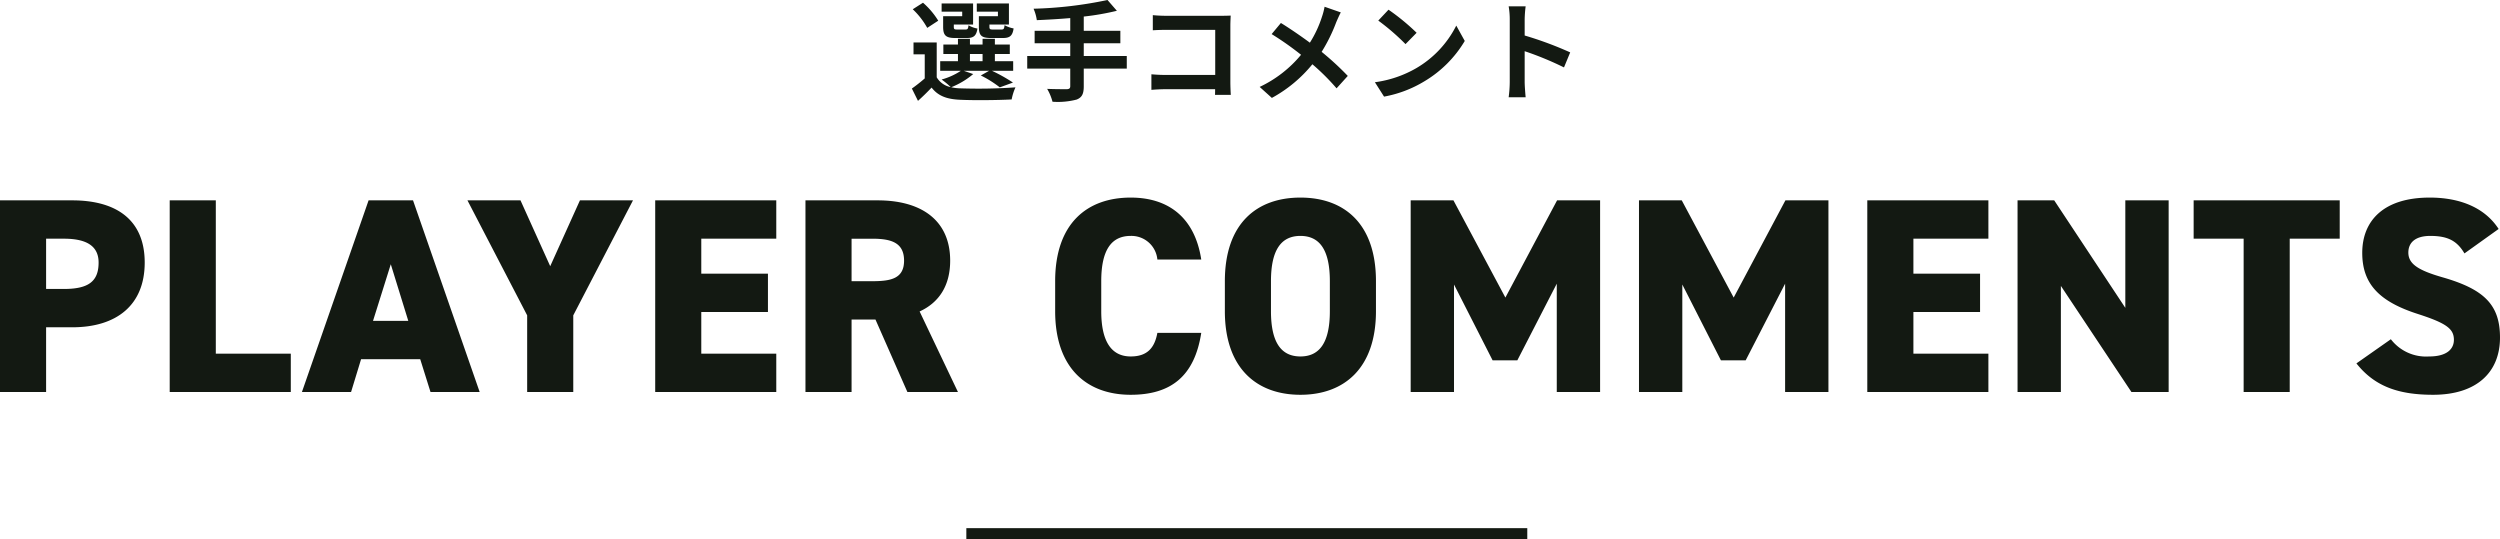 <svg xmlns="http://www.w3.org/2000/svg" width="459.051" height="98.98" viewBox="0 0 459.051 98.98">
  <g id="グループ_40556" data-name="グループ 40556" transform="translate(-454.06 -4143.02)">
    <path id="パス_38915" data-name="パス 38915" d="M16.3-14H12.8v1.94c0,1.6.46,2.06,2.26,2.06H17.2c1.26,0,1.78-.38,1.98-1.76a5.1,5.1,0,0,1-1.66-.6c-.08.68-.16.8-.56.8H15.34c-.5,0-.6-.08-.6-.52v-.4h3.58v-3.86h-5.9v1.5H16.3ZM9.74-14H6.24v1.94c0,1.6.5,2.06,2.26,2.06h2.1c1.2,0,1.74-.38,1.94-1.74a4.668,4.668,0,0,1-1.64-.6c-.08.66-.16.78-.56.78H8.8c-.52,0-.6-.08-.6-.5v-.42h3.54v-3.86H5.96v1.5H9.74Zm-4.4.82a14.305,14.305,0,0,0-2.8-3.3L.66-15.28a14.07,14.07,0,0,1,2.66,3.42Zm5.82,6.12h2.32v1.32H11.16ZM10.02-3.98h4.66l-1.52.86A19.946,19.946,0,0,1,16.64-.94l2.42-.88A29.944,29.944,0,0,0,15.2-3.98h3.9V-5.74H15.74V-7.06h2.74V-8.8H15.74V-9.86H13.48V-8.8H11.16V-9.86H8.96V-8.8H6.28v1.74H8.96v1.32H5.7v1.76H9.5a12.355,12.355,0,0,1-3.54,1.6A14.169,14.169,0,0,1,7.64-.98a3.846,3.846,0,0,1-2.58-1.8v-6.4H.8V-7H2.86v4.42A29.815,29.815,0,0,1,.5-.72L1.62,1.54C2.58.68,3.36-.1,4.12-.9,5.32.66,6.96,1.24,9.36,1.34c2.5.12,6.92.08,9.46-.06a9.92,9.92,0,0,1,.7-2.22A97.254,97.254,0,0,1,9.36-.76a8.178,8.178,0,0,1-1.64-.2,14.559,14.559,0,0,0,4.04-2.42ZM39.96-6.7h-7.9V-9.04h6.72v-2.28H32.06v-2.62A47.121,47.121,0,0,0,38.14-15l-1.72-1.98a74.267,74.267,0,0,1-13.58,1.6,7.964,7.964,0,0,1,.6,2.1c1.96-.08,4.06-.2,6.14-.38v2.34H23.04v2.28h6.54V-6.7h-7.9v2.32h7.9v3.22c0,.4-.18.54-.64.56-.44,0-2.12,0-3.6-.06a9.227,9.227,0,0,1,.98,2.36,13.6,13.6,0,0,0,4.44-.4c.94-.38,1.3-1,1.3-2.42V-4.38h7.9Zm4.78-7.5v2.78c.56-.04,1.64-.08,2.48-.08H56.2v8.28H46.98c-.9,0-1.8-.06-2.5-.12V-.48c.66-.06,1.8-.12,2.58-.12h9.12c0,.38,0,.72-.02,1.04h2.9c-.04-.6-.08-1.66-.08-2.36V-12.28c0-.58.04-1.38.06-1.84-.34.02-1.18.04-1.76.04H47.2C46.52-14.08,45.48-14.12,44.74-14.2Zm34.52-.5-2.98-1.04a12.473,12.473,0,0,1-.48,1.84,20.74,20.74,0,0,1-2.22,4.76c-1.62-1.2-3.72-2.64-5.32-3.62l-1.7,2.04a54.987,54.987,0,0,1,5.4,3.8,22.009,22.009,0,0,1-7.6,5.9L66.6,1a25,25,0,0,0,7.44-6.18A40.272,40.272,0,0,1,78.48-.76l2.06-2.28a52.37,52.37,0,0,0-4.8-4.42,30.205,30.205,0,0,0,2.68-5.44C78.62-13.36,79-14.24,79.26-14.7Zm8.76-.5-1.88,2a41.585,41.585,0,0,1,5,4.32l2.04-2.08A40.394,40.394,0,0,0,88.02-15.2ZM85.52-1.88,87.2.76a21.659,21.659,0,0,0,7.42-2.82,21.267,21.267,0,0,0,7.4-7.4l-1.56-2.82A18.832,18.832,0,0,1,93.18-4.5,20.614,20.614,0,0,1,85.52-1.88Zm24.76-.04a21.968,21.968,0,0,1-.2,2.8h3.12c-.08-.82-.18-2.22-.18-2.8V-7.58a57.768,57.768,0,0,1,7.22,2.98l1.14-2.76a65.321,65.321,0,0,0-8.36-3.1v-2.96a21.746,21.746,0,0,1,.18-2.4h-3.12a13.883,13.883,0,0,1,.2,2.4Z" transform="translate(621 4160)" fill="#131912"/>
    <path id="パス_38916" data-name="パス 38916" d="M16.32-11.883c8.16,0,13.311-4.08,13.311-11.883,0-7.854-5.2-11.424-13.311-11.424H3.06V0h8.466V-11.883Zm-4.794-7.038v-9.231H14.79c4.437,0,6.375,1.53,6.375,4.386,0,3.519-1.938,4.845-6.375,4.845ZM42.687-35.19H34.221V0H56.457V-7.038H42.687ZM67.524,0,69.36-6.018H80.223L82.11,0h9.027L78.9-35.19h-8.16L58.5,0Zm7.293-23.46,3.213,10.4H71.553ZM88.893-35.19,99.858-14.076V0h8.466V-14.076L119.289-35.19h-9.741L104.091-23.1,98.634-35.19Zm34.476,0V0H145.6V-7.038h-13.77v-7.65h12.24v-7.038h-12.24v-6.426H145.6V-35.19ZM178.959,0l-7.038-14.79c3.57-1.632,5.61-4.743,5.61-9.333,0-7.344-5.2-11.067-13.311-11.067H150.96V0h8.466V-13.311h4.386L169.677,0ZM159.426-20.349v-7.8H163.2c3.417,0,5.865.663,5.865,4.029,0,3.315-2.448,3.774-5.865,3.774Zm64.209-3.978c-1.173-7.65-5.967-11.373-12.954-11.373-8.007,0-13.872,4.743-13.872,15.351v5.508C196.809-4.335,202.674.51,210.681.51c7.446,0,11.73-3.468,12.954-11.373h-8.058c-.51,2.8-1.887,4.335-4.9,4.335-3.57,0-5.406-2.8-5.406-8.313v-5.508c0-5.763,1.887-8.313,5.406-8.313a4.781,4.781,0,0,1,4.9,4.335Zm32.079,9.486v-5.508c0-10.608-5.865-15.351-13.872-15.351S227.97-30.957,227.97-20.349v5.508C227.97-4.335,233.835.51,241.842.51S255.714-4.335,255.714-14.841Zm-19.278-5.508c0-5.763,1.887-8.313,5.406-8.313s5.406,2.55,5.406,8.313v5.508c0,5.763-1.887,8.313-5.406,8.313s-5.406-2.55-5.406-8.313ZM269.943-35.19h-7.854V0h7.956V-19.737l7.089,13.923h4.539l7.242-14.076V0h7.956V-35.19h-7.9L279.48-17.34Zm41.922,0h-7.854V0h7.956V-19.737l7.089,13.923H323.6l7.242-14.076V0h7.956V-35.19h-7.9L321.4-17.34Zm34.068,0V0h22.236V-7.038H354.4v-7.65h12.24v-7.038H354.4v-6.426h13.77V-35.19Zm47.379,0v19.737L380.256-35.19h-6.732V0h7.956V-19.482L394.434,0h6.834V-35.19Zm12.546,0v7.038h9.18V0H423.5V-28.152h9.18V-35.19Zm56,5.253c-2.5-3.876-7.038-5.763-12.648-5.763-8.568,0-12.393,4.335-12.393,10.149,0,5.661,3.06,8.925,10.2,11.22,5.2,1.683,6.63,2.7,6.63,4.743,0,1.683-1.275,3.06-4.539,3.06a8.149,8.149,0,0,1-7.038-3.162l-6.324,4.437C439.059-1.071,443.394.51,449.82.51c8.007,0,12.291-4.131,12.291-10.506,0-6.018-2.907-8.874-10.557-11.067-4.437-1.275-6.273-2.448-6.273-4.539,0-1.785,1.224-3.06,4.029-3.06,3.162,0,4.9.867,6.273,3.213Z" transform="translate(451 4215)" fill="#131912"/>
    <path id="線_2785" data-name="線 2785" d="M103,1H0V-1H103Z" transform="translate(631.5 4241)" fill="#131912"/>
  </g>
</svg>
